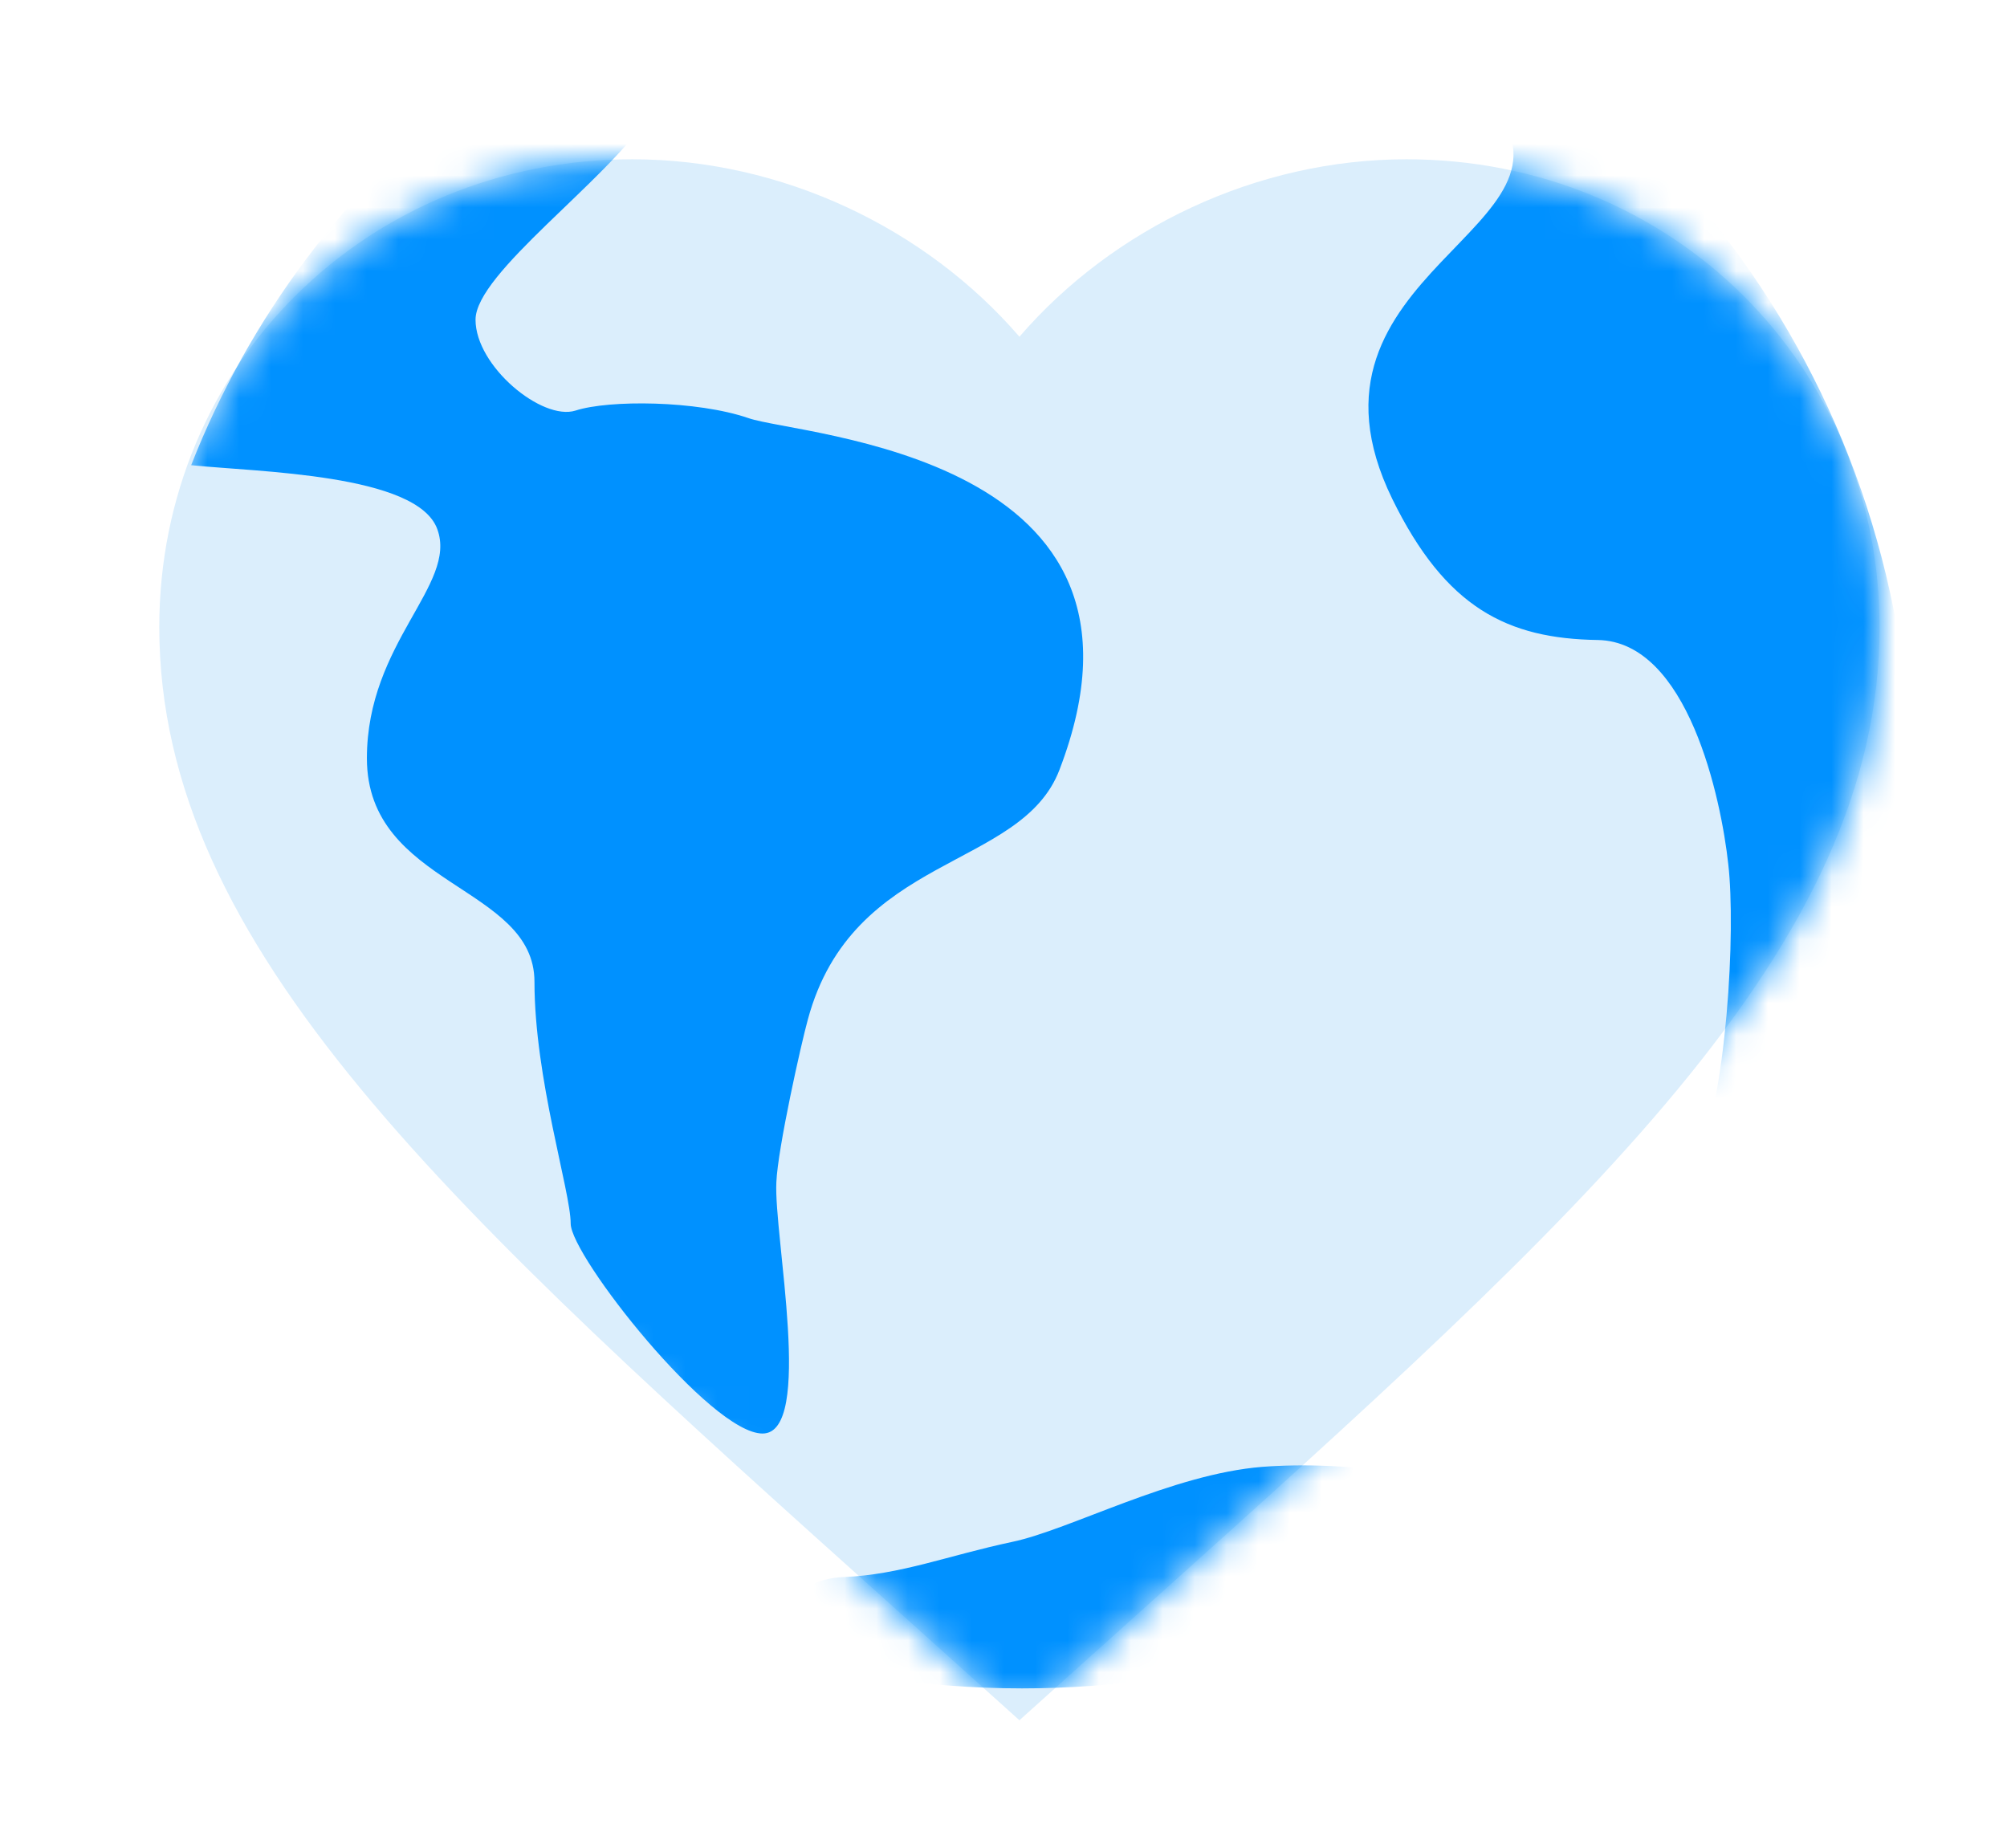 <svg xmlns="http://www.w3.org/2000/svg" xmlns:xlink="http://www.w3.org/1999/xlink" width="63" height="58" viewBox="0 0 63 58">
    <defs>
        <path id="gou49cz4qa" d="M27 49l-3.912-3.516C9.185 33.009 0 24.767 0 14.685 0 6.451 6.523 0 14.85 0c4.7 0 9.204 2.157 12.15 5.57C29.946 2.157 34.45 0 39.15 0 47.477 0 54 6.45 54 14.685c0 10.082-9.185 18.324-23.088 30.799L27 49z"/>
    </defs>
    <g fill="none" fill-rule="evenodd">
        <g>
            <path fill="#FFF" d="M0 0H1440V8021H0z" transform="translate(-832 -7515)"/>
            <g transform="translate(-832 -7515) translate(837 7520)">
                <mask id="rltqo1p20b" fill="#fff">
                    <use xlink:href="#gou49cz4qa"/>
                </mask>
                <use fill="#DBEEFC" fill-rule="nonzero" xlink:href="#gou49cz4qa"/>
                <g fill="#0091FF" fill-rule="nonzero" mask="url(#rltqo1p20b)">
                    <g>
                        <path d="M54 27.803c0 6.468-2.147 12.432-5.725 17.197-1.013-.808-2.09-2.994-1.077-5.26 1.023-2.278 1.29-7.555 1.053-9.61-.222-2.05-1.265-6.992-4.098-7.04-2.828-.042-4.77-.998-6.45-4.43-3.487-7.142 6.545-8.513 3.058-12.463-.976-1.112-6.019 4.565-6.758-3-.047-.543.456-1.354 1.134-2.197C46.087 4.764 54 15.355 54 27.803zM22.58 0c-.679 1.3-2.47 1.828-3.558 2.805-2.37 2.106-3.39 1.814-4.665 3.835-1.285 2.022-5.43 4.932-5.43 6.396 0 1.463 2.093 3.185 3.14 2.852 1.046-.34 3.808-.32 5.43.238 1.625.565 13.564 1.13 9.759 11.041-1.206 3.152-6.491 2.62-7.898 7.838-.212.766-.943 4.037-.988 5.106-.086 1.654 1.192 7.889-.433 7.889-1.632 0-6.023-5.578-6.023-6.59 0-1.01-1.137-4.553-1.137-7.59 0-3.032-5.26-2.984-5.26-7.017 0-3.635 2.852-5.446 2.21-7.192C7.102 17.875 2.09 17.817 0 17.603 3.65 8.308 12.233 1.41 22.58 0zM17 54.583c1.735-.88 1.911-2.02 3.484-2.077 1.799-.078 3.262-.674 5.29-1.105 1.799-.376 5.018-2.131 7.85-2.355 2.391-.186 7.106.119 8.376 2.335C37.433 54.299 31.956 56 26.081 56c-3.17 0-6.224-.505-9.081-1.417z" transform="translate(1 -8)"/>
                    </g>
                </g>
            </g>
        </g>
    </g>
</svg>
